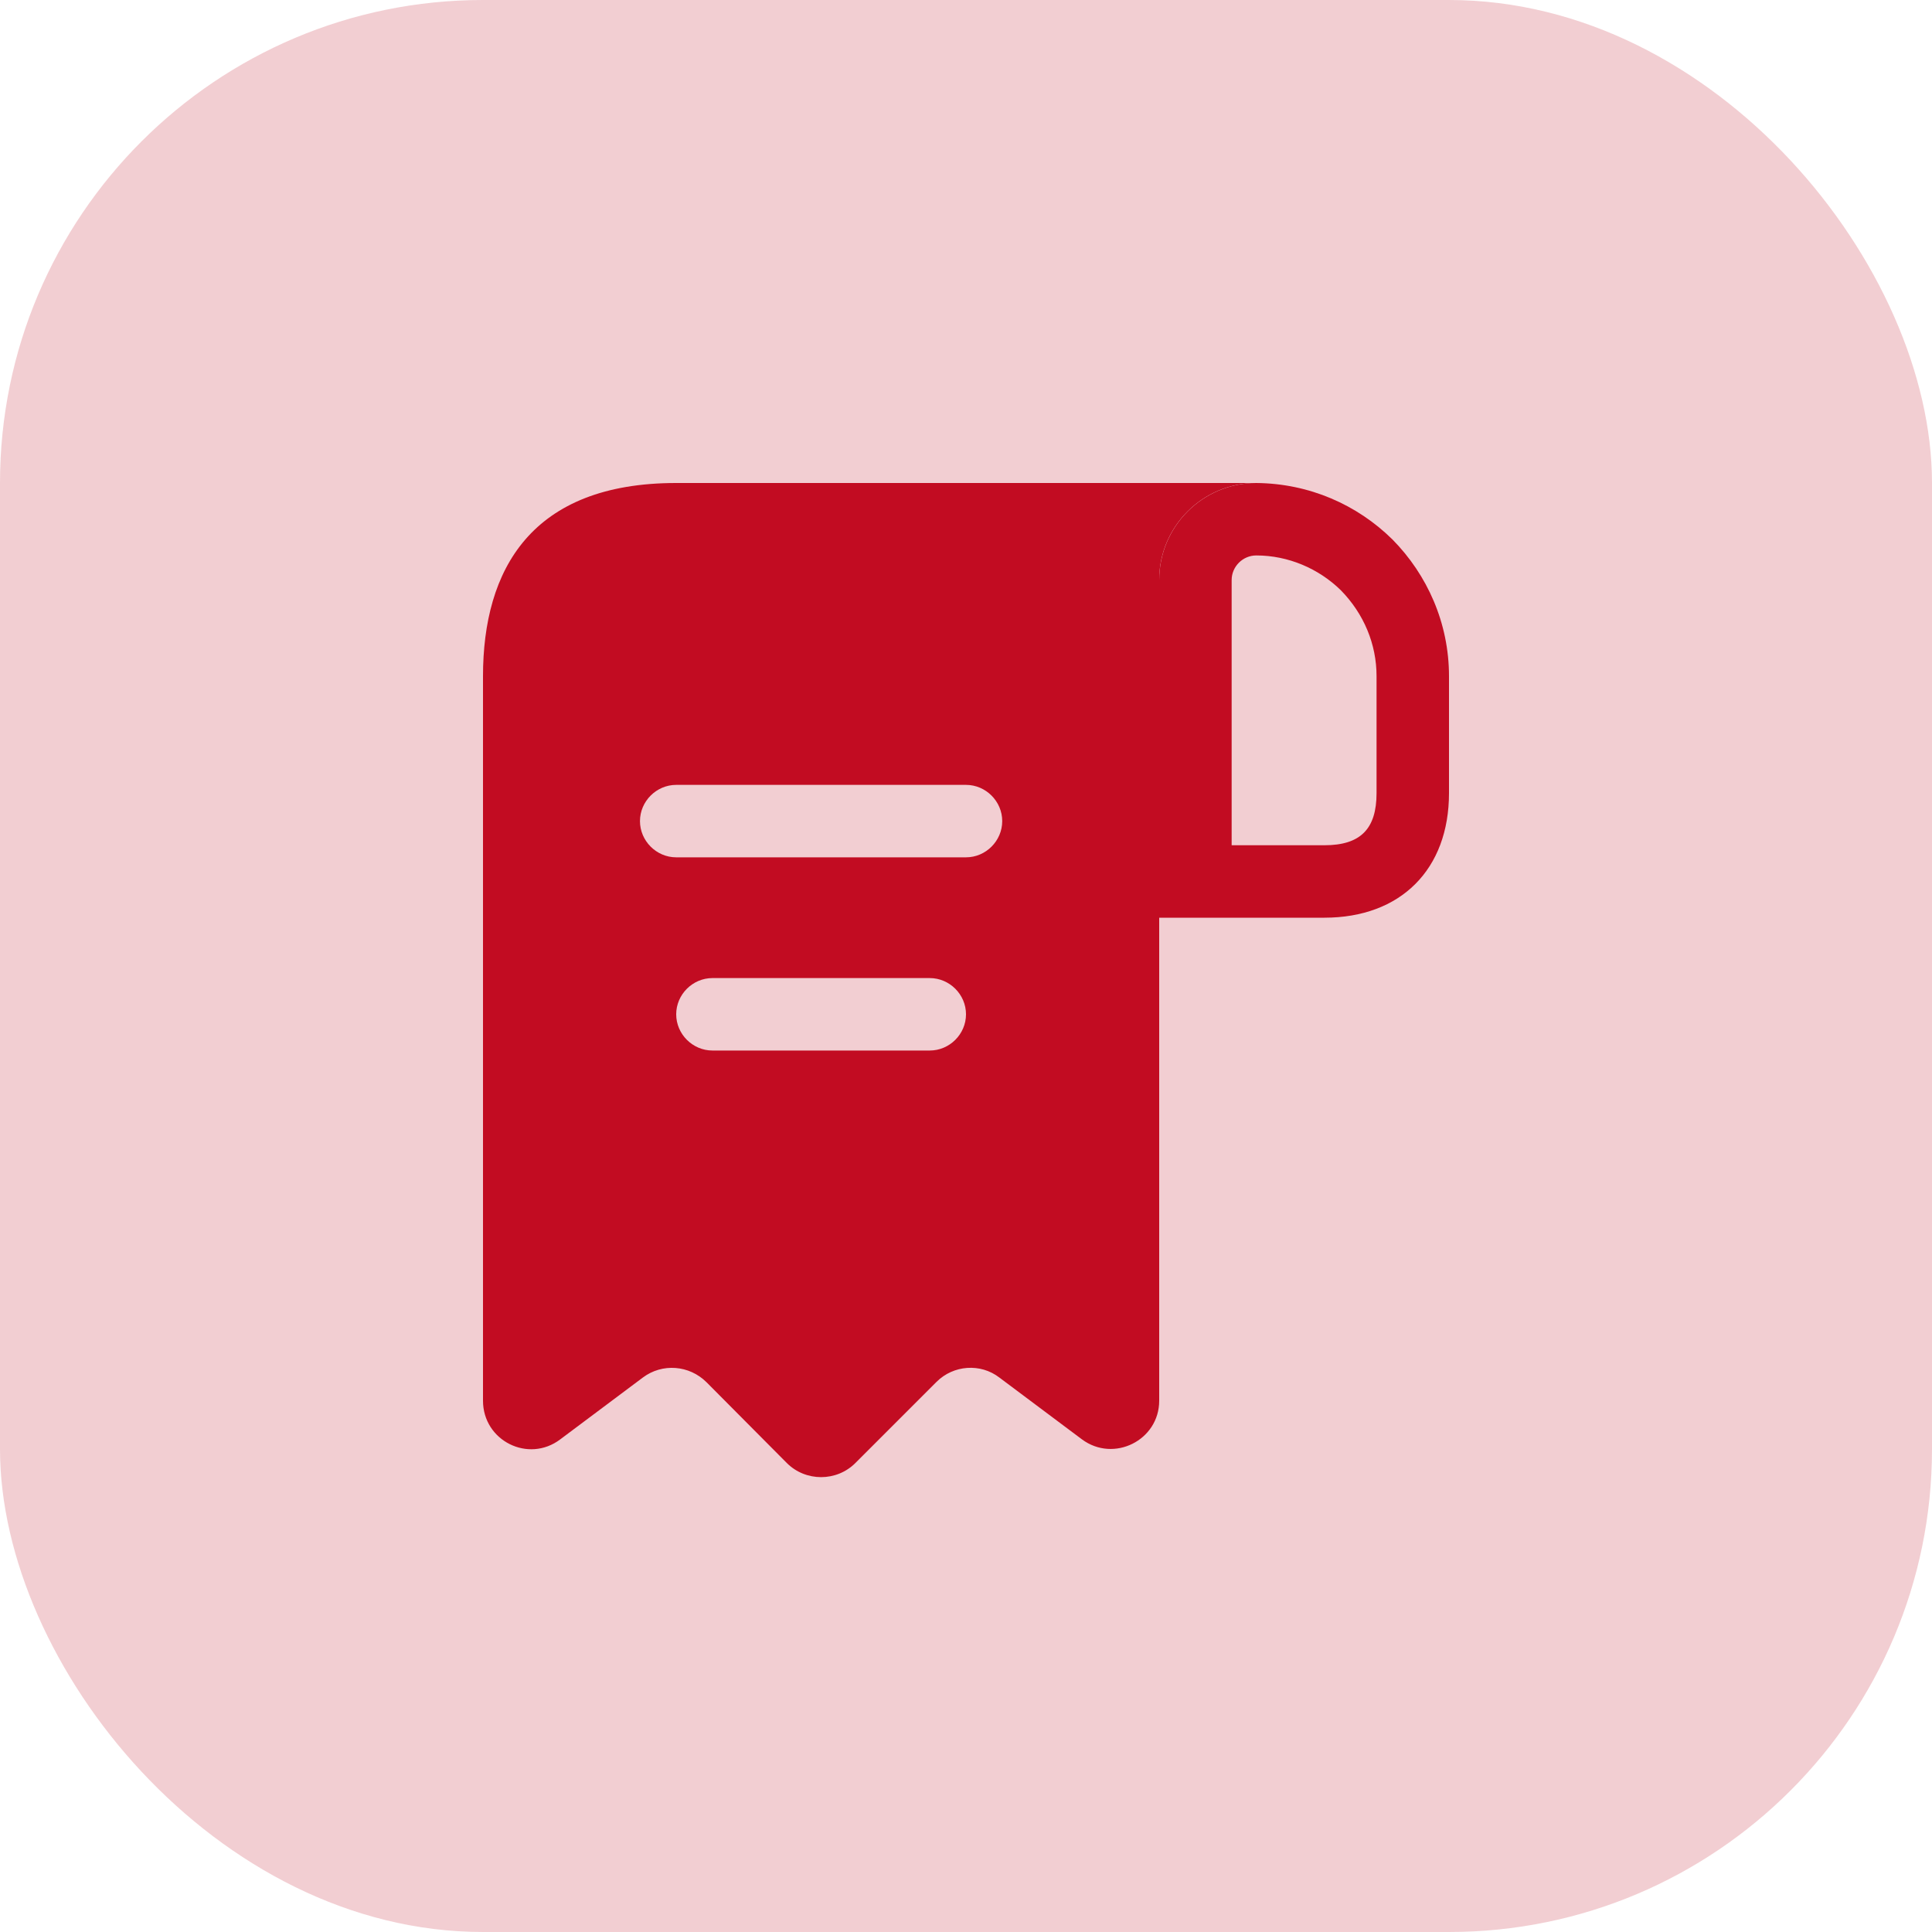 <svg width="40" height="40" viewBox="0 0 40 40" fill="none" xmlns="http://www.w3.org/2000/svg">
<rect width="40" height="40" rx="10" fill="#c20c22" fill-opacity="0.2"/>
<path d="M15 10H14C11 10 10 11.79 10 14V15V29C10 29.83 10.94 30.3 11.6 29.8L13.31 28.52C13.71 28.22 14.27 28.26 14.63 28.62L16.29 30.29C16.68 30.68 17.32 30.68 17.71 30.29L19.39 28.61C19.74 28.26 20.3 28.22 20.69 28.52L22.4 29.8C23.06 30.29 24 29.82 24 29V12C24 10.9 24.9 10 26 10H15ZM19.25 21.75H14.75C14.34 21.75 14 21.41 14 21C14 20.59 14.34 20.25 14.75 20.25H19.25C19.66 20.25 20 20.59 20 21C20 21.41 19.66 21.75 19.25 21.75ZM20 17.75H14C13.59 17.75 13.25 17.41 13.25 17C13.25 16.59 13.59 16.25 14 16.25H20C20.41 16.25 20.75 16.59 20.75 17C20.75 17.41 20.41 17.75 20 17.75Z" fill="#c20c22"/>
<path d="M26.01 10V11.5C26.67 11.5 27.3 11.77 27.76 12.22C28.24 12.71 28.5 13.34 28.5 14V16.42C28.5 17.16 28.17 17.5 27.42 17.5H25.5V12.01C25.5 11.73 25.73 11.5 26.01 11.5V10ZM26.01 10C24.9 10 24 10.9 24 12.01V19H27.42C29 19 30 18 30 16.42V14C30 12.9 29.55 11.9 28.83 11.17C28.1 10.45 27.11 10.01 26.01 10C26.01 10 26.02 10 26.01 10Z" fill="#c20c22"/>
</svg>
